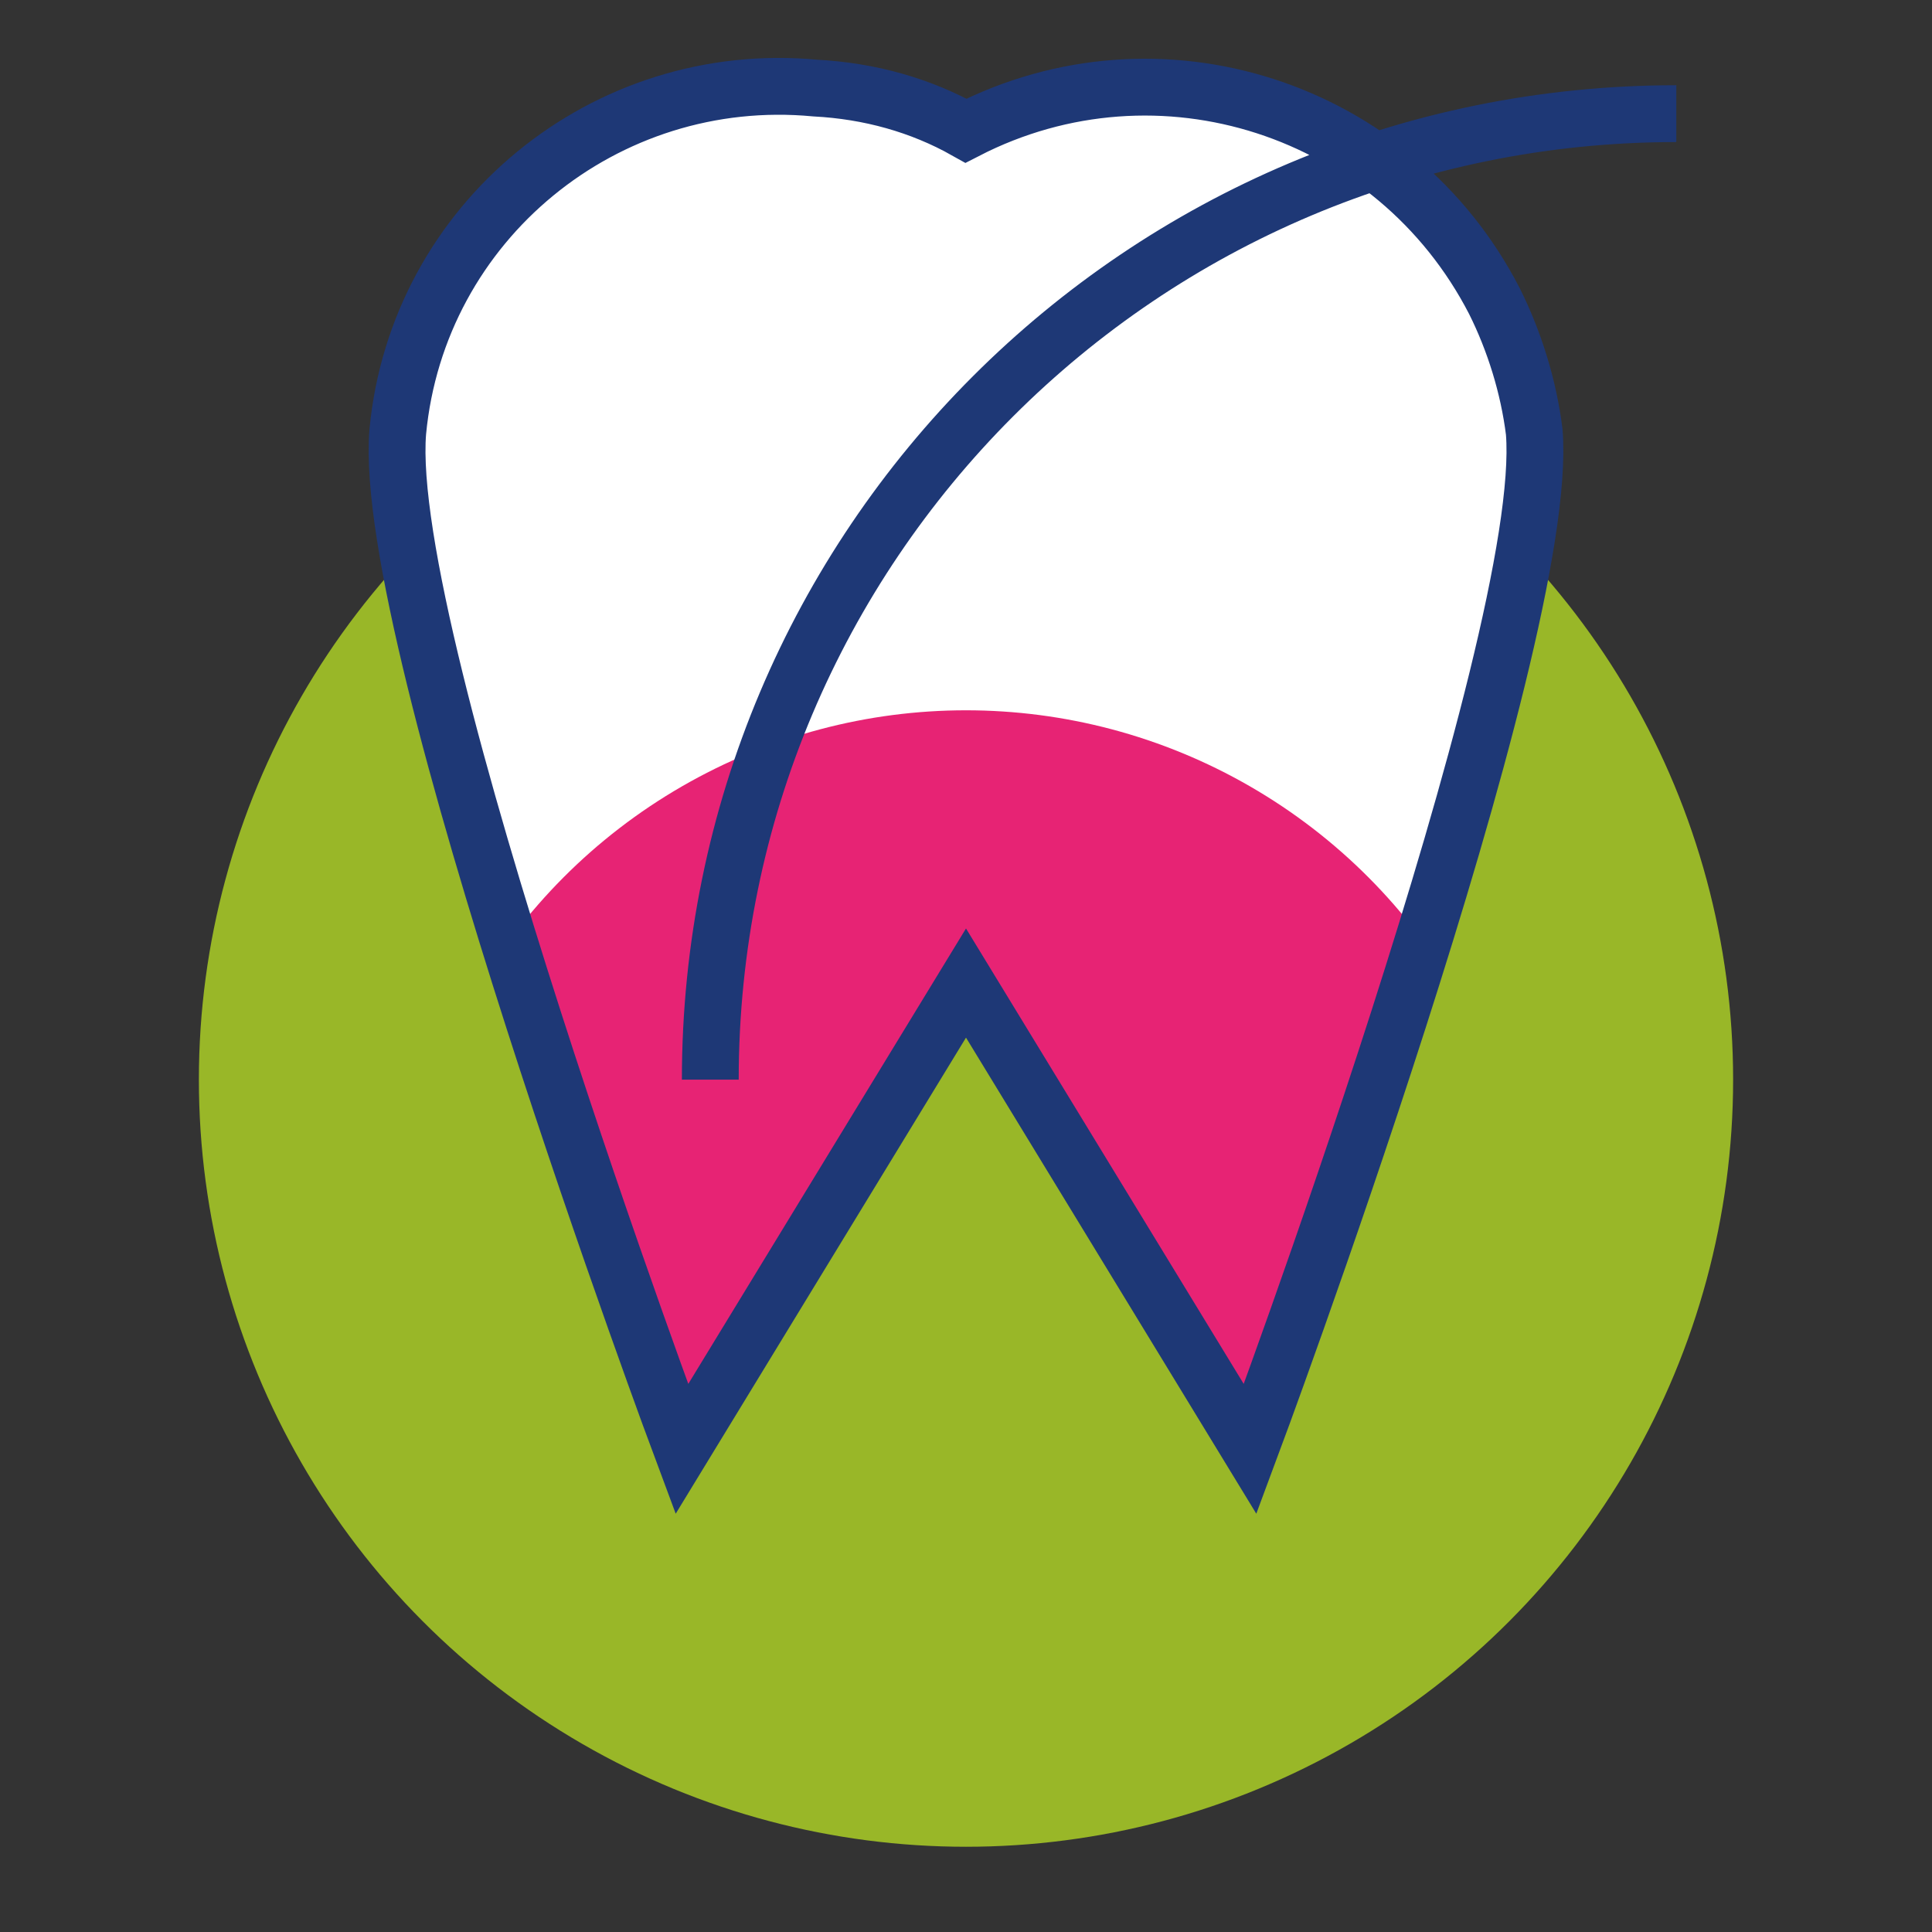 <?xml version="1.0" encoding="utf-8"?>
<!-- Generator: Adobe Illustrator 26.3.1, SVG Export Plug-In . SVG Version: 6.00 Build 0)  -->
<svg version="1.1" id="Livello_1" xmlns="http://www.w3.org/2000/svg" xmlns:xlink="http://www.w3.org/1999/xlink" x="0px" y="0px"
	 viewBox="0 0 68 68" style="enable-background:new 0 0 68 68;" xml:space="preserve">
<rect x="0" y="0" width="68" height="68" fill="#333333" stroke="none"/>
<style type="text/css">
	.st0{fill:#99B728;}
	.st1{fill:#FFFFFF;}
	.st2{clip-path:url(#SVGID_00000117657833822559203080000012860167650930030248_);}
	.st3{fill:#E72374;}
	.st4{fill:none;stroke:#1E3876;stroke-width:2;stroke-miterlimit:10;}
</style>
<circle class="st0" cx="34" cy="38" r="27"/>
<path class="st1" d="M44,51L34,34.6L24,51c0,0-10.6-28.4-10-35.8c0.7-7.4,7.3-12.8,14.7-12.1c1.9,0.1,3.7,0.6,5.3,1.5
	c6.8-3.5,15.1-0.8,18.6,6c0,0,0,0,0,0c0.7,1.4,1.2,3,1.4,4.6C54.6,22.6,44,51,44,51z"/>
<g>
	<defs>
		<circle id="SVGID_1_" cx="34" cy="45" r="20"/>
	</defs>
	<clipPath id="SVGID_00000096761349652846532800000009757951434741817217_">
		<use xlink:href="#SVGID_1_"  style="overflow:visible;"/>
	</clipPath>
	<g style="clip-path:url(#SVGID_00000096761349652846532800000009757951434741817217_);">
		<path class="st3" d="M44,51L34,34.6L24,51c0,0-10.6-28.4-10-35.8c0.7-7.4,7.3-12.8,14.7-12.1c1.9,0.1,3.7,0.6,5.3,1.5
			c6.8-3.5,15.1-0.8,18.6,6c0,0,0,0,0,0c0.7,1.4,1.2,3,1.4,4.6C54.6,22.6,44,51,44,51z"/>
	</g>
</g>
<path class="st4" d="M44,51L34,34.6L24,51c0,0-10.6-28.4-10-35.8c0.7-7.4,7.3-12.8,14.7-12.1c1.9,0.1,3.7,0.6,5.3,1.5
	c6.8-3.5,15.1-0.8,18.6,6c0,0,0,0,0,0c0.7,1.4,1.2,3,1.4,4.6C54.6,22.6,44,51,44,51z M59,4C40.2,4,25,19.2,25,38"/>
</svg>
